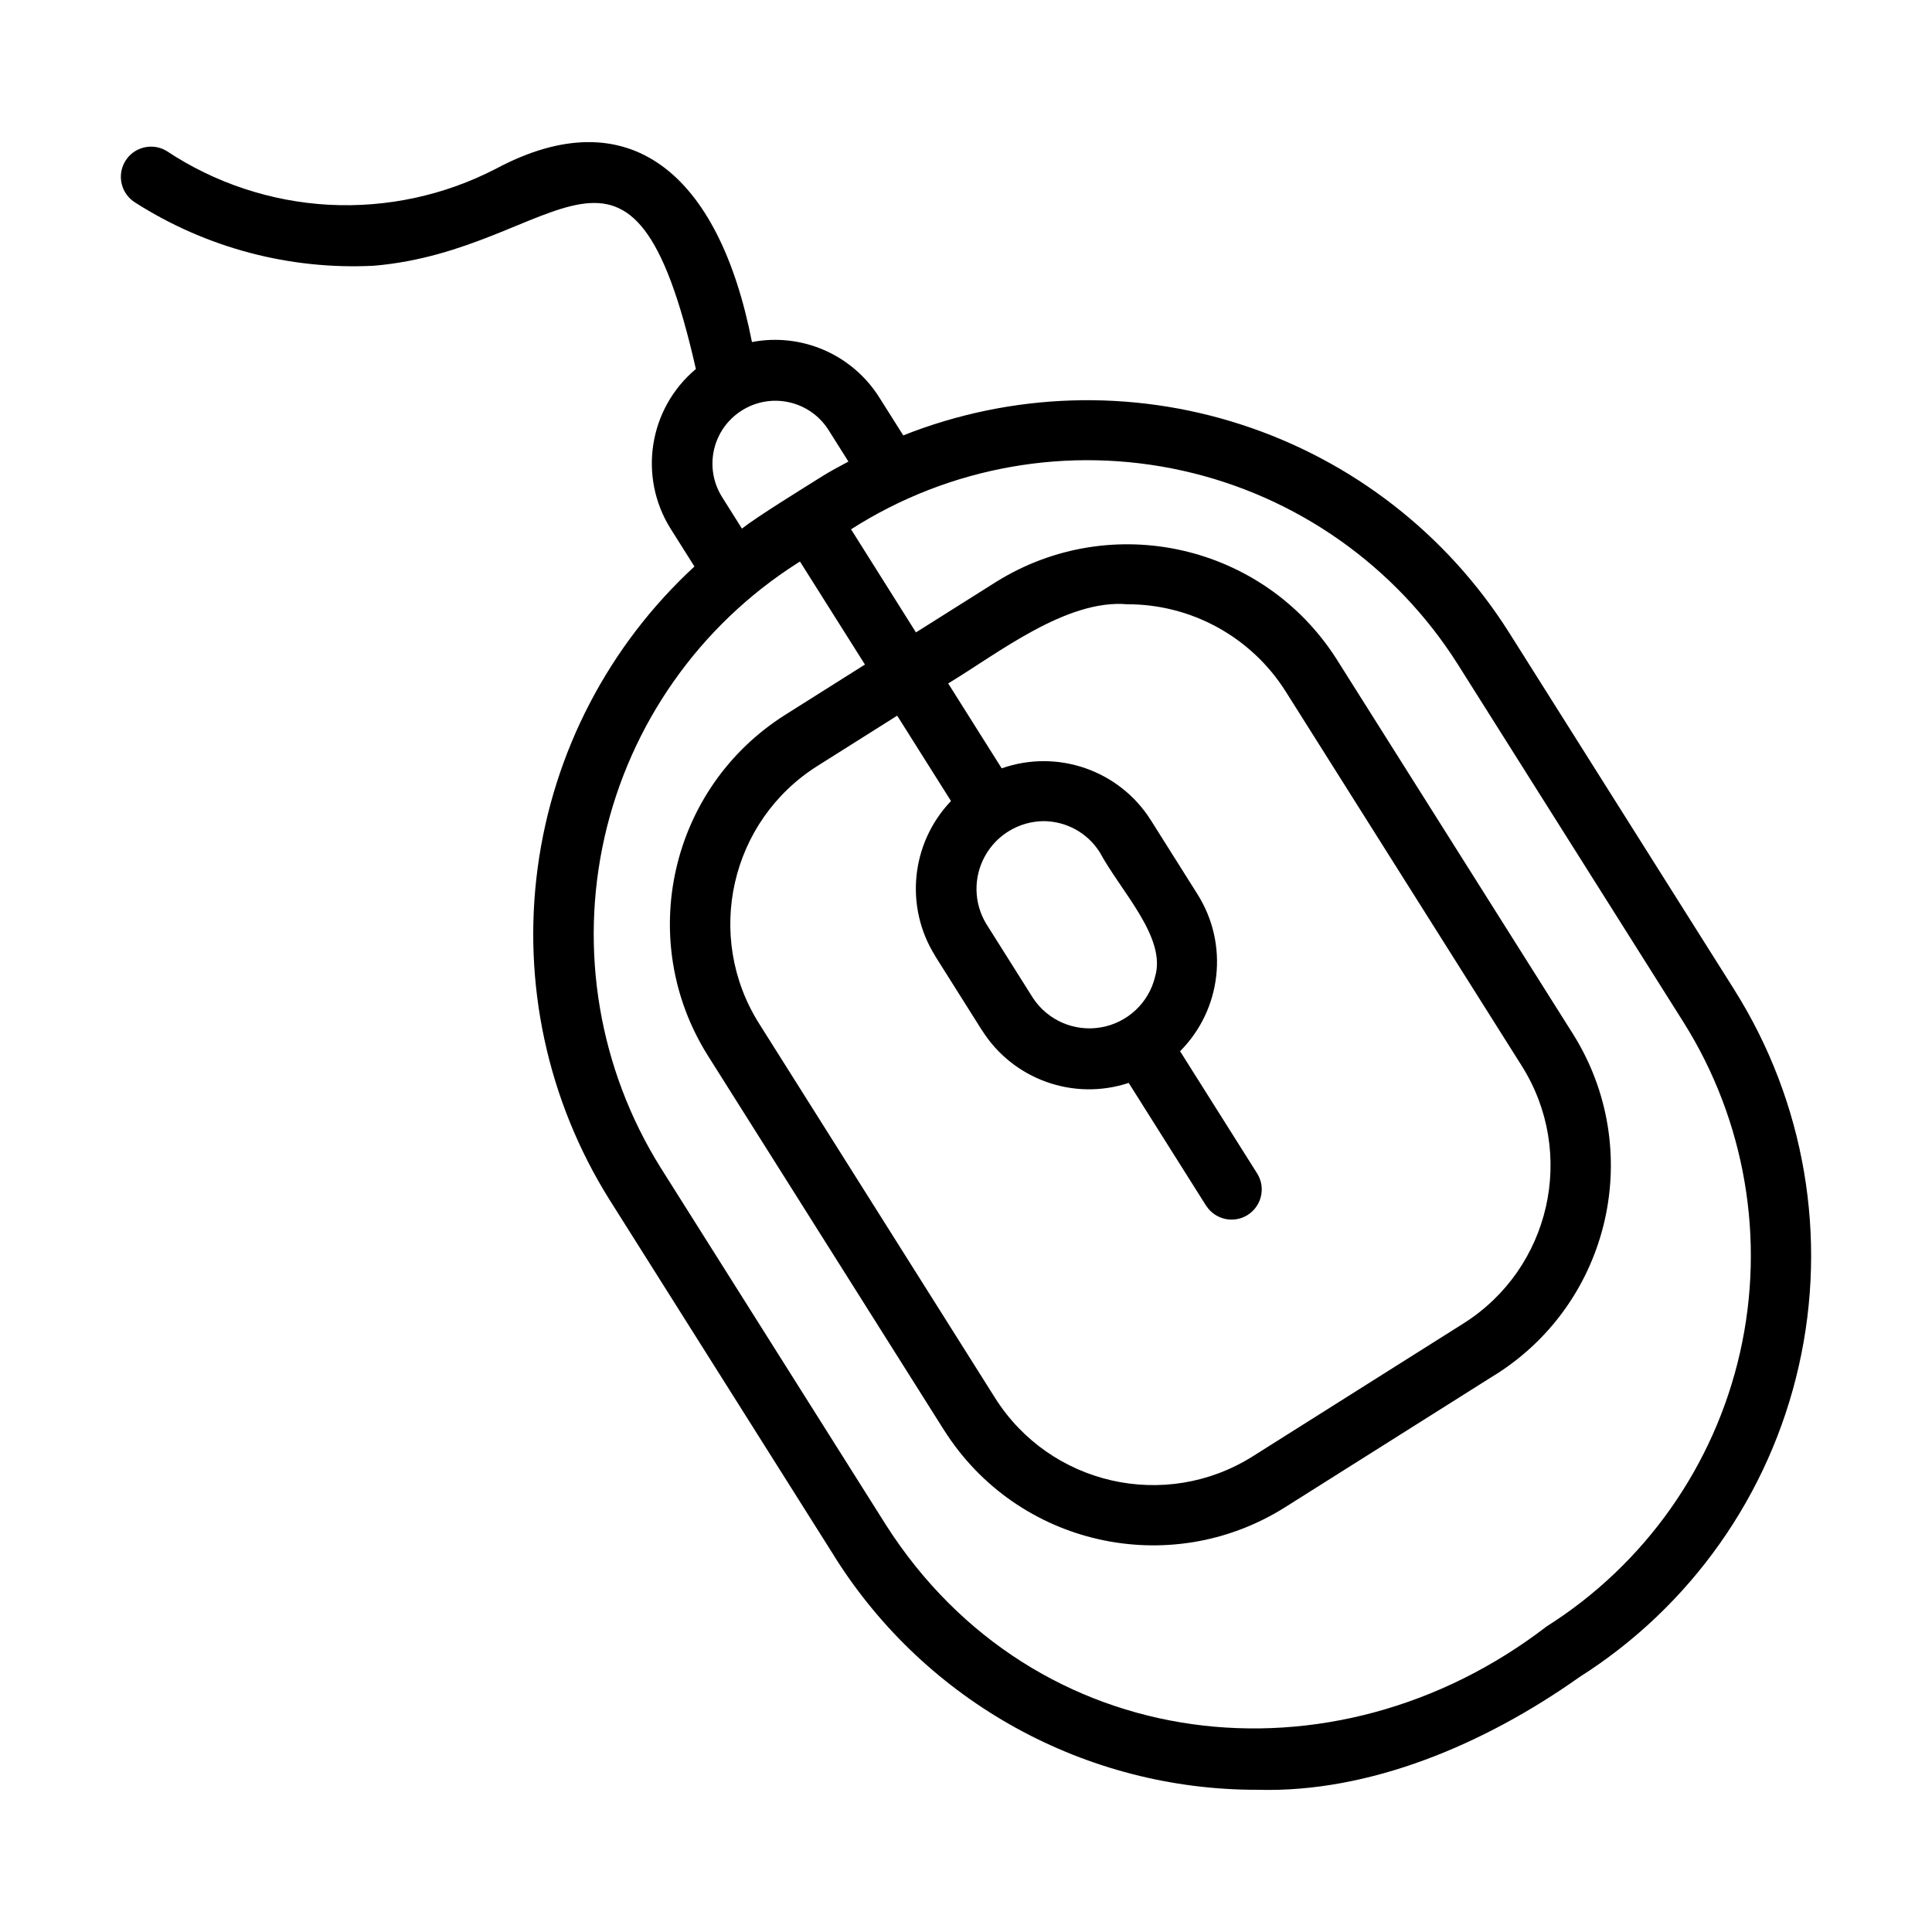 <?xml version="1.0" encoding="UTF-8"?> <svg xmlns="http://www.w3.org/2000/svg" viewBox="0 0 100 100" fill-rule="evenodd"><path d="m89.781 51.25-11.68-18.523c-3.219-5.086-8.113-8.887-13.836-10.746-5.723-1.863-11.918-1.664-17.512 0.555l-1.25-1.98c-1.402-2.211-4.012-3.344-6.582-2.852-1.719-8.766-6.387-12.633-13.246-8.973-2.668 1.383-5.656 2.027-8.66 1.867-3-0.164-5.902-1.129-8.406-2.793-0.738-0.434-1.695-0.191-2.133 0.547-0.441 0.742-0.199 1.695 0.535 2.141 3.672 2.34 7.981 3.481 12.328 3.262 9.641-0.801 13.32-9.48 16.68 5.348v-0.004c-2.438 2.043-2.996 5.57-1.309 8.266l1.234 1.957c-4.438 4.09-7.309 9.602-8.113 15.586-0.805 5.984 0.508 12.062 3.711 17.18l11.68 18.52v0.004c4.734 7.5 12.988 12.043 21.859 12.027 5.816 0.168 11.746-2.356 16.641-5.812h-0.004c5.781-3.652 9.879-9.449 11.387-16.121 1.512-6.668 0.316-13.664-3.324-19.453zm-52.426-25.555c-0.93-1.52-0.465-3.5 1.043-4.449 1.504-0.949 3.492-0.516 4.465 0.977l1.051 1.668c-0.465 0.254-0.934 0.492-1.387 0.781-0.898 0.566-3.32 2.055-4.125 2.688zm42.699 58.488c-11.031 8.484-26.527 6.75-34.191-5.242l-11.68-18.52c-3.176-5.094-4.215-11.238-2.891-17.094 1.328-5.856 4.914-10.949 9.977-14.176l0.137-0.086 3.363 5.332-4.133 2.606c-5.965 3.773-7.754 11.66-3.996 17.637l12.227 19.391v-0.004c3.773 5.965 11.66 7.75 17.637 3.996l10.914-6.883v0.004c5.965-3.773 7.75-11.66 3.992-17.637l-12.227-19.387c-3.785-5.945-11.652-7.731-17.633-3.996l-4.141 2.609-3.359-5.336c5.086-3.254 11.262-4.348 17.16-3.035 5.894 1.312 11.023 4.922 14.25 10.031l11.68 18.52c3.199 5.09 4.25 11.238 2.922 17.098-1.328 5.863-4.926 10.961-10.008 14.172zm-20.266-33.633c-0.324 1.355-1.426 2.387-2.797 2.625-1.371 0.242-2.754-0.355-3.523-1.516l-2.422-3.844c-0.648-1.074-0.672-2.414-0.059-3.512 0.609-1.098 1.758-1.781 3.012-1.801 1.188 0 2.289 0.605 2.922 1.609 1.121 2.066 3.465 4.414 2.867 6.438zm-11.387-1.07 2.422 3.844h0.004c1.602 2.547 4.738 3.672 7.594 2.727l4.016 6.371h0.004c0.465 0.711 1.418 0.918 2.137 0.465 0.719-0.457 0.945-1.402 0.504-2.129l-4-6.344v-0.004c2.156-2.168 2.531-5.535 0.902-8.121l-2.422-3.844c-1.633-2.578-4.832-3.688-7.715-2.676l-2.769-4.394c2.582-1.559 6.121-4.375 9.277-4.098 3.32-0.004 6.414 1.699 8.188 4.508l12.227 19.391c2.84 4.516 1.488 10.477-3.019 13.324l-10.914 6.883c-4.516 2.84-10.477 1.488-13.328-3.019l-12.223-19.391c-2.84-4.516-1.488-10.477 3.019-13.324l4.133-2.606 2.785 4.418c-2.074 2.172-2.414 5.477-0.816 8.02z"></path></svg> 